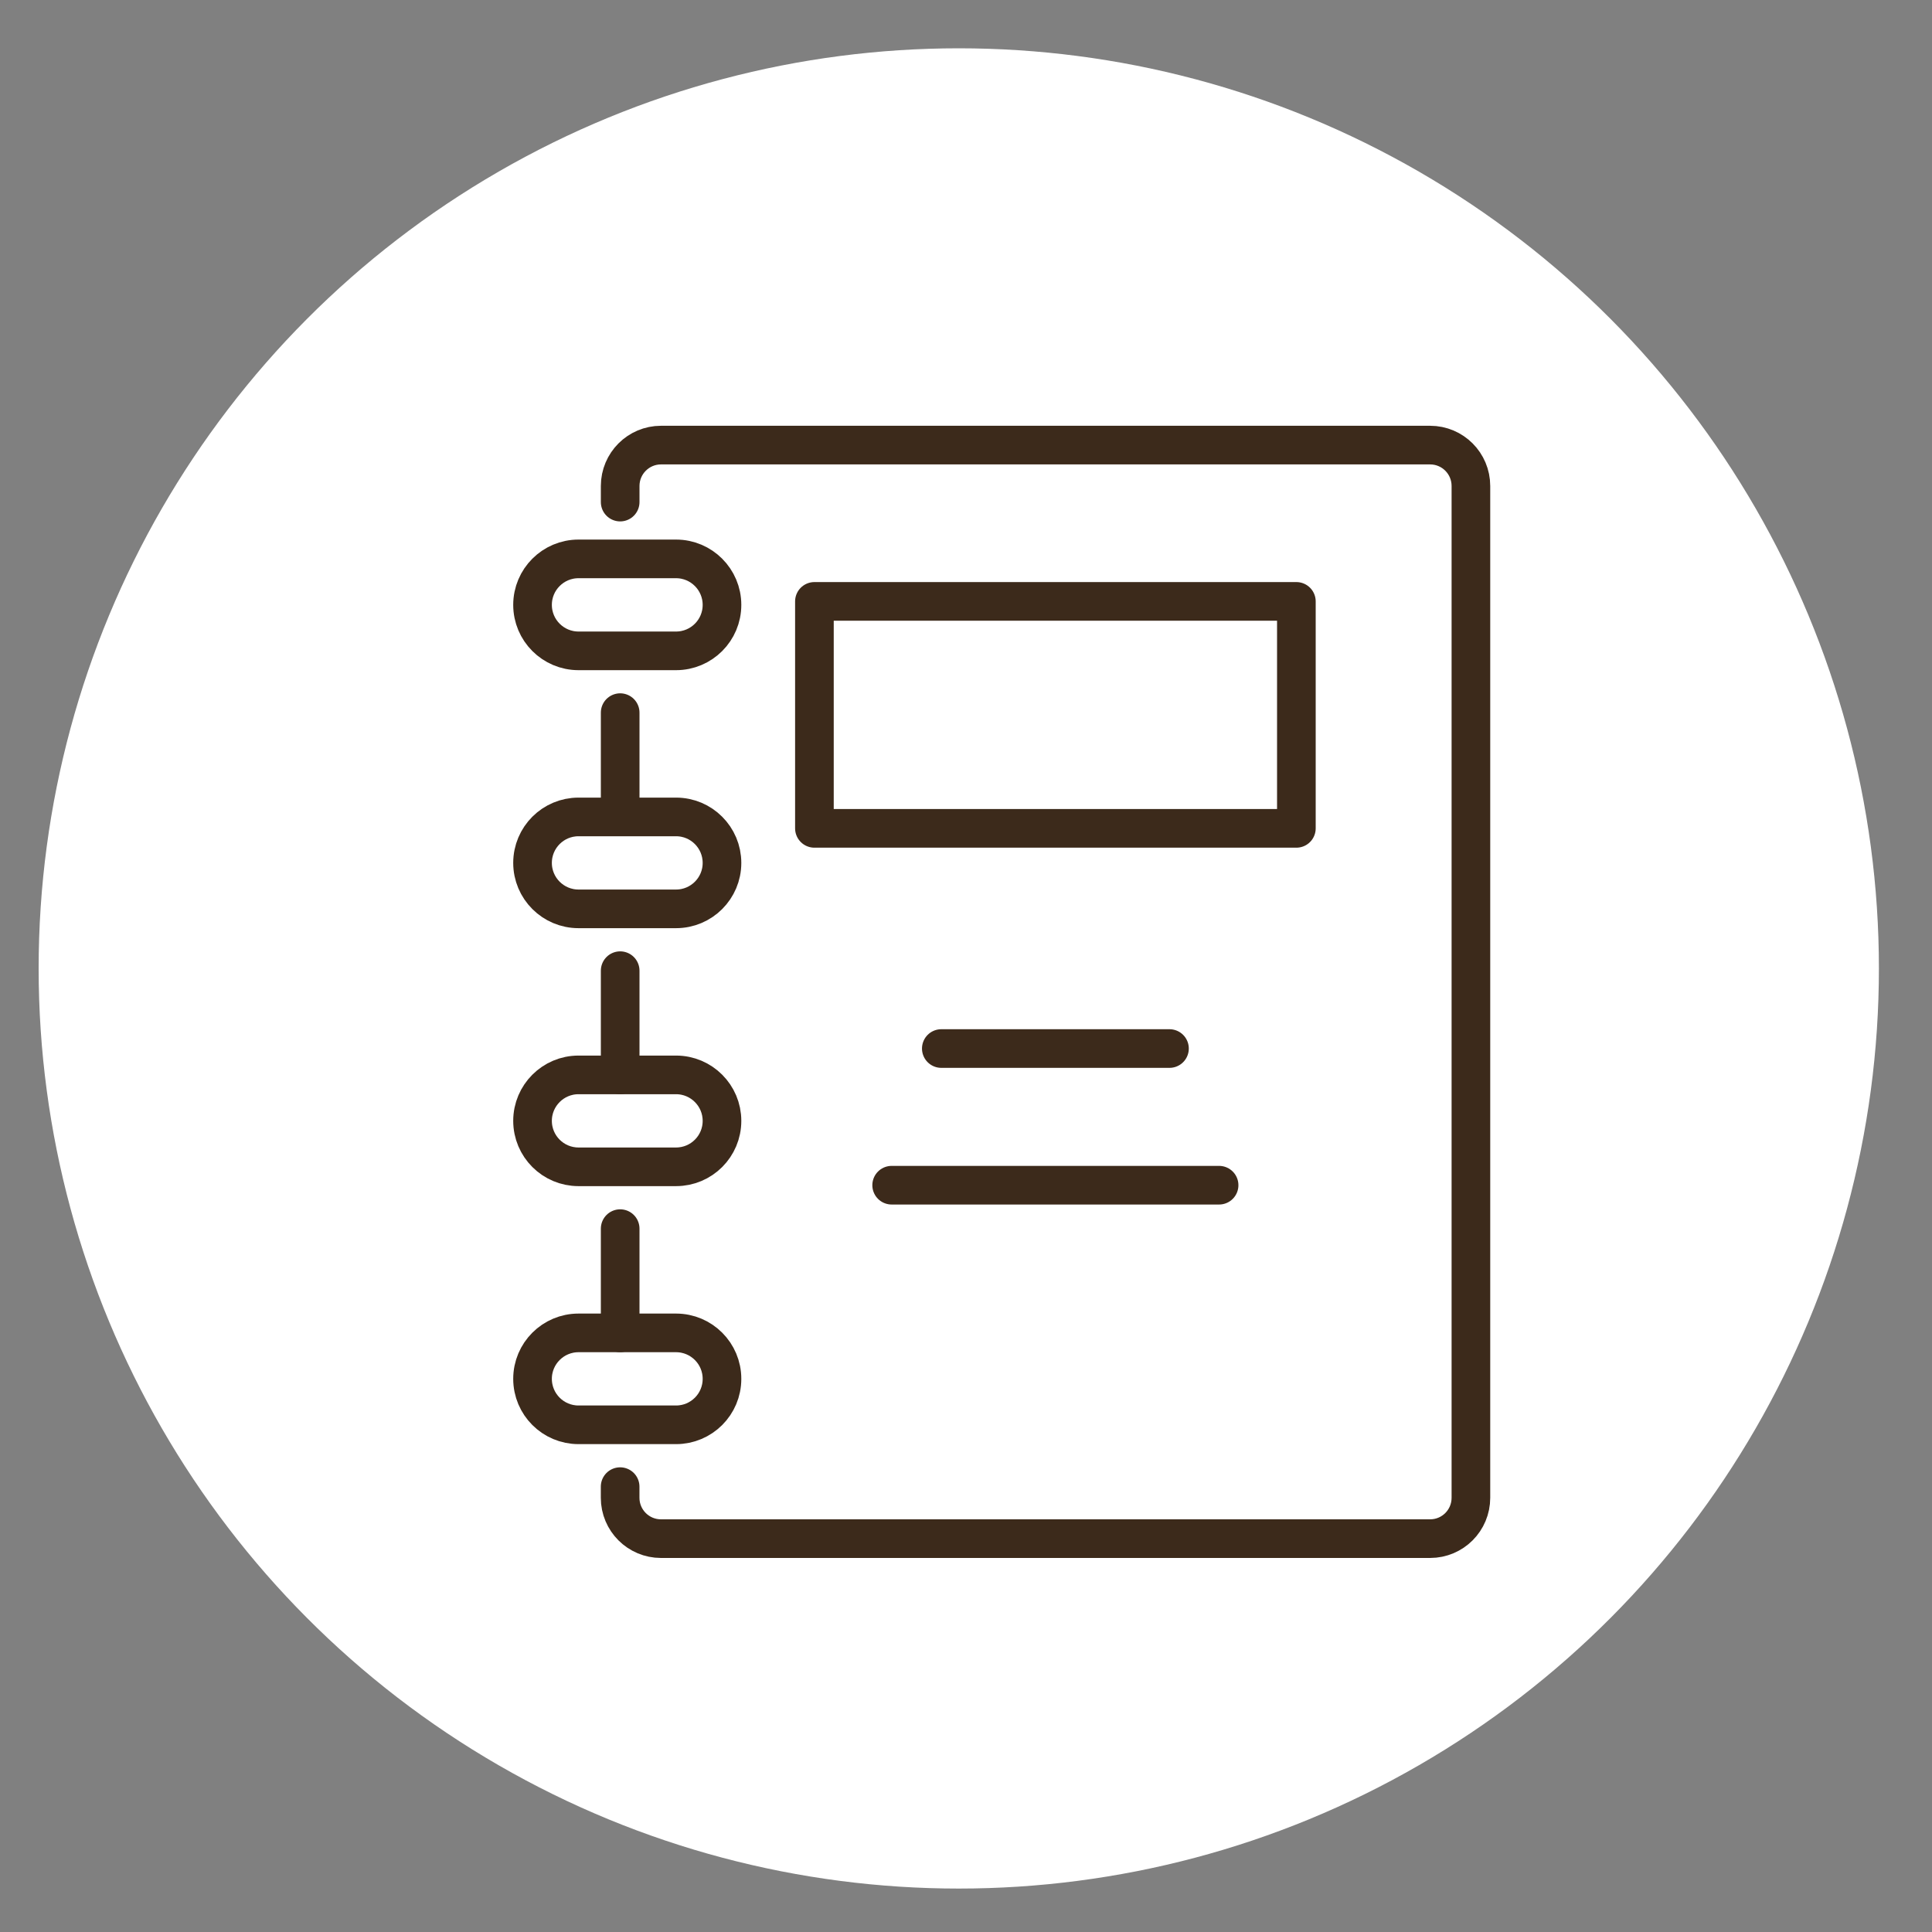 <?xml version="1.0" encoding="utf-8"?>
<!-- Generator: Adobe Illustrator 16.0.0, SVG Export Plug-In . SVG Version: 6.00 Build 0)  -->
<!DOCTYPE svg PUBLIC "-//W3C//DTD SVG 1.1//EN" "http://www.w3.org/Graphics/SVG/1.1/DTD/svg11.dtd">
<svg version="1.1" xmlns="http://www.w3.org/2000/svg" xmlns:xlink="http://www.w3.org/1999/xlink" x="0px" y="0px" width="50px"
	 height="50px" viewBox="0 0 50 50" enable-background="new 0 0 50 50" xml:space="preserve">
<rect x="0" y="0" width="50" height="50" fill="#808080" stroke="none"/>
<g id="Calque_1" display="none">
	<g display="inline">
		<g>
			<g>
				<g>
					
						<line fill="none" stroke="#3C2A1B" stroke-width="2" stroke-linecap="round" stroke-linejoin="round" stroke-miterlimit="10" x1="18.816" y1="31.804" x2="22.775" y2="30.916"/>
					
						<path fill="none" stroke="#3C2A1B" stroke-width="2" stroke-linecap="round" stroke-linejoin="round" stroke-miterlimit="10" d="
						M14.458,35.48l-1.261,3.066c-0.467,1.135-0.587,2.384-0.345,3.588l0.618,3.076"/>
					
						<path fill="none" stroke="#3C2A1B" stroke-width="2" stroke-linecap="round" stroke-linejoin="round" stroke-miterlimit="10" d="
						M35.357,35.48l1.262,3.068c0.467,1.133,0.587,2.382,0.346,3.586l-0.618,3.076"/>
					
						<line fill="none" stroke="#3C2A1B" stroke-width="2" stroke-linecap="round" stroke-linejoin="round" stroke-miterlimit="10" x1="27.041" y1="30.916" x2="30.997" y2="31.804"/>
					
						<path fill="none" stroke="#3C2A1B" stroke-width="2" stroke-linecap="round" stroke-linejoin="round" stroke-miterlimit="10" d="
						M22.995,28.897l-0.161,1.524c-0.006,0.06-0.008,0.118-0.008,0.178c0.002,0.164,0.033,0.321,0.087,0.471
						c0.255,0.723,1.062,1.255,2.026,1.255c0.892,0,1.648-0.457,1.959-1.096c0.095-0.193,0.149-0.401,0.152-0.619
						c0.002-0.063-0.001-0.126-0.008-0.188l-0.163-1.542"/>
				</g>
				
					<path fill="none" stroke="#3C2A1B" stroke-width="2" stroke-linecap="round" stroke-linejoin="round" stroke-miterlimit="10" d="
					M16.282,40.346l-0.302-5.975c-0.017-0.229,0.146-0.425,0.354-0.425h17.148c0.207,0,0.37,0.196,0.353,0.425l-0.29,5.734"/>
				
					<line fill="none" stroke="#3C2A1B" stroke-width="2" stroke-linecap="round" stroke-linejoin="round" stroke-miterlimit="10" x1="33.406" y1="45.211" x2="40.052" y2="45.211"/>
				
					<line fill="none" stroke="#3C2A1B" stroke-width="2" stroke-linecap="round" stroke-linejoin="round" stroke-miterlimit="10" x1="9.764" y1="45.211" x2="16.407" y2="45.211"/>
				
					<path fill="none" stroke="#3C2A1B" stroke-width="2" stroke-linecap="round" stroke-linejoin="round" stroke-miterlimit="10" d="
					M32.949,45.211H16.866c-0.982,0-1.778-0.796-1.778-1.778v-1.12h19.639v1.12C34.727,44.415,33.931,45.211,32.949,45.211z"/>
			</g>
			<g>
				
					<path fill="none" stroke="#3C2A1B" stroke-width="2" stroke-linecap="round" stroke-linejoin="round" stroke-miterlimit="10" d="
					M20.561,25.477c0.864,2.243,2.544,3.764,4.476,3.764c1.935,0,3.615-1.521,4.478-3.764"/>
				
					<path fill="none" stroke="#3C2A1B" stroke-width="2" stroke-linecap="round" stroke-linejoin="round" stroke-miterlimit="10" d="
					M20.561,25.477c-0.504,0.151-1.102-0.354-1.334-1.13c-0.233-0.775-0.014-1.525,0.491-1.676l0.791-0.308l0.076-0.705
					c0.128-1.191,0.792-2.258,1.802-2.901c1.889,0.887,4.025,1.096,6.048,0.588l0.02-0.003c-0.199,1.101,0.2,2.226,1.048,2.955
					l0.071,0.063l0.784,0.312c0.504,0.151,0.724,0.901,0.492,1.676c-0.234,0.775-0.831,1.281-1.336,1.13"/>
				
					<path fill="none" stroke="#3C2A1B" stroke-width="2" stroke-linecap="round" stroke-linejoin="round" stroke-miterlimit="10" d="
					M19.078,23.487c-0.215-0.722-0.505-2.067-0.162-3.647c0.055-0.252,0.979-4.203,4.374-5.047c1.813-0.452,3.897,0.092,5.185,1.458
					c0.365,0.389,0.604,0.777,0.756,1.067c0.027,0.011,0.077,0.043,0.142,0.09c1.091,0.761,1.701,2.076,1.616,3.44
					c-0.042,0.714-0.169,1.826-0.169,2.271"/>
			</g>
		</g>
		<path fill="none" stroke="#3C2A1B" stroke-width="2" stroke-linecap="round" stroke-linejoin="round" stroke-miterlimit="10" d="
			M33.405,29.373c1.075-2.32,3.426-3.93,6.15-3.93c3.741,0,6.775,3.034,6.775,6.776s-3.034,6.773-6.775,6.773
			c-0.17,0-0.339-0.004-0.504-0.018"/>
		
			<circle fill="none" stroke="#3C2A1B" stroke-width="2" stroke-linecap="round" stroke-linejoin="round" stroke-miterlimit="10" cx="9.984" cy="24.822" r="6.731"/>
		<path fill="none" stroke="#3C2A1B" stroke-width="2" stroke-linecap="round" stroke-linejoin="round" stroke-miterlimit="10" d="
			M28.657,12.465c0.512-3.286,3.354-5.799,6.782-5.799c3.79,0,6.863,3.073,6.863,6.864s-3.073,6.864-6.863,6.864
			c-0.524,0-1.034-0.058-1.524-0.169"/>
		<path fill="none" stroke="#3C2A1B" stroke-width="2" stroke-linecap="round" stroke-linejoin="round" stroke-miterlimit="10" d="
			M12.901,24.495c0.266,0.153,0.266,0.538,0,0.691l-2.267,1.309l-2.267,1.31c-0.266,0.152-0.598-0.038-0.598-0.346V24.84v-2.618
			c0-0.306,0.332-0.498,0.598-0.345l2.267,1.31L12.901,24.495z"/>
		<g>
			<path fill="none" stroke="#3C2A1B" stroke-width="2" stroke-linecap="round" stroke-linejoin="round" stroke-miterlimit="10" d="
				M32.645,16.89l1.912-2.093c0.364-0.397,0.984-0.419,1.374-0.045l3.87,3.712"/>
			<path fill="none" stroke="#3C2A1B" stroke-width="2" stroke-linecap="round" stroke-linejoin="round" stroke-miterlimit="10" d="
				M37.521,14.623l1.652-1.689c0.346-0.351,0.897-0.387,1.285-0.081l0.409,0.324"/>
		</g>
		<path fill="none" stroke="#3C2A1B" stroke-width="2" stroke-linecap="round" stroke-linejoin="round" stroke-miterlimit="10" d="
			M34.743,8.125c0.248,0.367,0.393,0.81,0.393,1.287c0,1.272-1.03,2.303-2.301,2.303c-0.918,0-1.71-0.536-2.08-1.313"/>
		<g>
			
				<ellipse transform="matrix(0.831 -0.557 0.557 0.831 -12.625 27.315)" fill="none" stroke="#3C2A1B" stroke-width="2" stroke-linecap="round" stroke-linejoin="round" stroke-miterlimit="10" cx="38.613" cy="34.422" rx="2.174" ry="1.567"/>
			<path fill="none" stroke="#3C2A1B" stroke-width="2" stroke-linecap="round" stroke-linejoin="round" stroke-miterlimit="10" d="
				M40.612,33.78V27.5c1.517,0.306,2.55,1.715,2.391,3.251"/>
		</g>
	</g>
</g>
<g id="Calque_2" display="none">
	<g display="inline">
		<g>
			<path fill="none" stroke="#3C2A1B" stroke-width="2" stroke-linecap="round" stroke-linejoin="round" stroke-miterlimit="10" d="
				M21.138,16.693l-0.646-1.218c-0.519-0.98-0.699-2.116-0.508-3.215c0.119-0.693,0.7-1.15,1.324-1.15
				c0.194,0,0.391,0.045,0.58,0.137c0.187,0.093,0.385,0.138,0.581,0.138c0.442,0,0.871-0.228,1.126-0.633l0.886-1.401
				c1.433-2.269,4.201-3.195,6.645-2.222c0.783,0.312,1.602,0.464,2.415,0.464c1.535,0,3.052-0.542,4.275-1.582
				c0.093-0.079,0.2-0.115,0.308-0.115c0.225,0,0.44,0.164,0.483,0.423l0.845,5.176c0.292,1.784-0.094,3.611-1.08,5.103"/>
			<g>
				
					<path fill="none" stroke="#3C2A1B" stroke-width="2" stroke-linecap="round" stroke-linejoin="round" stroke-miterlimit="10" d="
					M23.369,21.672h-0.286c-0.868,0-1.572-0.705-1.572-1.57v-0.679c0-0.685,0.554-1.239,1.239-1.239h0.635"/>
				
					<path fill="none" stroke="#3C2A1B" stroke-width="2" stroke-linecap="round" stroke-linejoin="round" stroke-miterlimit="10" d="
					M36.163,18.183h0.635c0.685,0,1.239,0.554,1.239,1.239v0.679c0,0.865-0.701,1.57-1.569,1.57h-0.289"/>
			</g>
			<path fill="none" stroke="#3C2A1B" stroke-width="2" stroke-linecap="round" stroke-linejoin="round" stroke-miterlimit="10" d="
				M32.51,27.949l0.231,2.62c0,0.011,0.002,0.022,0.005,0.033c0.029,0.139,0.145,0.242,0.284,0.272l7.123,1.596
				c2.482,0.558,4.396,2.542,4.866,5.043l1.58,8.468"/>
			<path fill="none" stroke="#3C2A1B" stroke-width="2" stroke-linecap="round" stroke-linejoin="round" stroke-miterlimit="10" d="
				M23.385,18.183c0.504-1.346,1.71-2.24,3.021-2.24c0.418,0,0.845,0.092,1.267,0.288"/>
			<path fill="none" stroke="#3C2A1B" stroke-width="2" stroke-linecap="round" stroke-linejoin="round" stroke-miterlimit="10" d="
				M23.385,18.183c0.504-1.346,1.71-2.24,3.021-2.24c0.418,0,0.845,0.092,1.267,0.288l0.839,0.39c0.809,0.376,1.72,0.376,2.526,0
				l0.841-0.39c1.737-0.81,3.618,0.176,4.285,1.952"/>
			<path fill="none" stroke="#3C2A1B" stroke-width="2" stroke-linecap="round" stroke-linejoin="round" stroke-miterlimit="10" d="
				M30.979,28.712c0.096-0.032,0.191-0.068,0.285-0.109c1.333-0.576,2.464-1.486,3.304-2.611s1.389-2.467,1.564-3.912l0.047-0.408"
				/>
			<path fill="none" stroke="#3C2A1B" stroke-width="2" stroke-linecap="round" stroke-linejoin="round" stroke-miterlimit="10" d="
				M23.37,21.672l0.048,0.408c0.044,0.371,0.113,0.733,0.205,1.086"/>
			
				<line fill="none" stroke="#3C2A1B" stroke-width="2" stroke-linecap="round" stroke-linejoin="round" stroke-miterlimit="10" x1="26.797" y1="43.045" x2="26.797" y2="45.981"/>
			<path fill="none" stroke="#3C2A1B" stroke-width="2" stroke-linecap="round" stroke-linejoin="round" stroke-miterlimit="10" d="
				M32.751,33.15v0.002c-0.438,0.468-1.07,0.828-1.811,1.019"/>
			<g>
				
					<path fill="none" stroke="#3C2A1B" stroke-width="2" stroke-linecap="round" stroke-linejoin="round" stroke-miterlimit="10" d="
					M27.616,19.873c-0.337-0.336-0.882-0.336-1.216,0"/>
				
					<path fill="none" stroke="#3C2A1B" stroke-width="2" stroke-linecap="round" stroke-linejoin="round" stroke-miterlimit="10" d="
					M33.056,19.873c-0.336-0.336-0.88-0.336-1.217,0"/>
			</g>
			<path fill="none" stroke="#3C2A1B" stroke-width="2" stroke-linecap="round" stroke-linejoin="round" stroke-miterlimit="10" d="
				M27.734,24.334c1.102,1.103,2.886,1.103,3.986,0"/>
			
				<line fill="none" stroke="#3C2A1B" stroke-width="2" stroke-linecap="round" stroke-linejoin="round" stroke-miterlimit="10" x1="39.494" y1="38.673" x2="39.494" y2="45.935"/>
		</g>
		<path fill="none" stroke="#3C2A1B" stroke-width="2" stroke-linecap="round" stroke-linejoin="round" stroke-miterlimit="10" d="
			M26.447,26.37H22.91c-0.333,0-0.647-0.163-0.839-0.434l-1.459-2.058c-0.211-0.436-0.652-0.711-1.135-0.711h-5.252
			c-0.483,0-0.924,0.276-1.136,0.711l-1.2,1.693c-0.355,0.502-0.931,0.799-1.544,0.799H9.248c-0.539,0-1.065-0.243-1.368-0.688
			c-0.242-0.356-0.672-0.57-1.162-0.57H4.355c-0.756,0-1.37,0.613-1.37,1.37v13.869c0,0.647,0.525,1.173,1.174,1.173h3.93v0.002
			h19.635c0.305,0,0.552-0.249,0.552-0.553V28.198C28.275,27.188,27.458,26.37,26.447,26.37z"/>
		<path fill="none" stroke="#3C2A1B" stroke-width="2" stroke-linecap="round" stroke-linejoin="round" stroke-miterlimit="10" d="
			M11.99,36.8v-6.768c0-0.688,0.559-1.247,1.248-1.247h11.329c0.689,0,1.248,0.559,1.248,1.247V36.8
			c0,0.689-0.559,1.249-1.248,1.249H13.238C12.549,38.049,11.99,37.489,11.99,36.8"/>
		
			<circle fill="none" stroke="#3C2A1B" stroke-width="2" stroke-linecap="round" stroke-linejoin="round" stroke-miterlimit="10" cx="7.108" cy="36.193" r="1.954"/>
		
			<line fill="none" stroke="#3C2A1B" stroke-width="2" stroke-linecap="round" stroke-linejoin="round" stroke-miterlimit="10" x1="5.607" y1="29.094" x2="8.608" y2="29.094"/>
		
			<line fill="none" stroke="#3C2A1B" stroke-width="2" stroke-linecap="round" stroke-linejoin="round" stroke-miterlimit="10" x1="5.607" y1="31.667" x2="8.608" y2="31.667"/>
		
			<line fill="none" stroke="#3C2A1B" stroke-width="2" stroke-linecap="round" stroke-linejoin="round" stroke-miterlimit="10" x1="18.287" y1="42.266" x2="18.287" y2="45.296"/>
		
			<line fill="none" stroke="#3C2A1B" stroke-width="2" stroke-linecap="round" stroke-linejoin="round" stroke-miterlimit="10" x1="14.456" y1="45.296" x2="14.456" y2="42.266"/>
		<g>
			
				<circle fill="none" stroke="#3C2A1B" stroke-width="2" stroke-linecap="round" stroke-linejoin="round" stroke-miterlimit="10" cx="18.902" cy="32.188" r="1.663"/>
			<path fill="none" stroke="#3C2A1B" stroke-width="2" stroke-linecap="round" stroke-linejoin="round" stroke-miterlimit="10" d="
				M16.014,36.317c0.417-1.356,1.553-2.332,2.888-2.332c1.335,0,2.47,0.976,2.889,2.332"/>
		</g>
	</g>
</g>
<g id="Calque_3" display="none">
	<g display="inline">
		<g>
			<path fill="none" stroke="#3C2A1B" stroke-width="2" stroke-linecap="round" stroke-linejoin="round" stroke-miterlimit="10" d="
				M17.087,10.31l-0.813-4.223l7.882,5.336l-4.221,0.813C18.616,12.491,17.34,11.627,17.087,10.31z"/>
			<g>
				
					<path fill="none" stroke="#3C2A1B" stroke-width="2" stroke-linecap="round" stroke-linejoin="round" stroke-miterlimit="10" d="
					M7.702,29.019L4.209,10.889C3.956,9.57,4.819,8.295,6.137,8.041l10.136-1.954l7.882,5.336l1.274,6.612"/>
				
					<line fill="none" stroke="#3C2A1B" stroke-width="2" stroke-linecap="round" stroke-linejoin="round" stroke-miterlimit="10" x1="8.683" y1="18.192" x2="20.512" y2="15.914"/>
				
					<line fill="none" stroke="#3C2A1B" stroke-width="2" stroke-linecap="round" stroke-linejoin="round" stroke-miterlimit="10" x1="9.387" y1="21.845" x2="18.413" y2="20.106"/>
				
					<line fill="none" stroke="#3C2A1B" stroke-width="2" stroke-linecap="round" stroke-linejoin="round" stroke-miterlimit="10" x1="10.09" y1="25.499" x2="15.856" y2="24.387"/>
			</g>
		</g>
		<path fill="none" stroke="#3C2A1B" stroke-width="2" stroke-linecap="round" stroke-linejoin="round" stroke-miterlimit="10" d="
			M28.948,21.122l-0.976-10.509c-0.071-0.767,0.423-1.474,1.169-1.67l12.335-3.251c0.942-0.248,1.882,0.409,1.973,1.378
			l1.286,13.865c0.146,1.56-1.401,2.979-3.453,3.17c-2.053,0.19-3.834-0.919-3.979-2.479c-0.145-1.561,1.401-2.98,3.454-3.171
			c0.485-0.044,0.957-0.018,1.393,0.072l-0.764-8.244c-0.094-0.98-1.053-1.639-2.001-1.369l-7.712,2.188
			c-0.731,0.207-1.21,0.907-1.14,1.663l0.397,4.29"/>
		<g>
			<path fill="none" stroke="#3C2A1B" stroke-width="2" stroke-linecap="round" stroke-linejoin="round" stroke-miterlimit="10" d="
				M18.921,25.689l1.13-3.298c0.337-0.982,1.407-1.504,2.389-1.167l21.707,7.443c0.982,0.337,1.509,1.406,1.17,2.389l-4.771,13.913
				c-0.335,0.982-1.405,1.506-2.388,1.169l-13.209-4.528"/>
			<path fill="none" stroke="#3C2A1B" stroke-width="2" stroke-linecap="round" stroke-linejoin="round" stroke-miterlimit="10" d="
				M26.994,35.978l10.293-2.527c0.311-0.076,0.633,0.076,0.771,0.364l3.648,7.687"/>
			
				<circle fill="none" stroke="#3C2A1B" stroke-width="2" stroke-linecap="round" stroke-linejoin="round" stroke-miterlimit="10" cx="26.307" cy="27.17" r="2.38"/>
		</g>
		<g>
			
				<circle fill="none" stroke="#3C2A1B" stroke-width="2" stroke-linecap="round" stroke-linejoin="round" stroke-miterlimit="10" cx="14.779" cy="36.887" r="8.502"/>
			<path fill="none" stroke="#3C2A1B" stroke-width="2" stroke-linecap="round" stroke-linejoin="round" stroke-miterlimit="10" d="
				M19.871,37.72l-7.108,4.104c-0.614,0.354-1.382-0.09-1.382-0.799v-8.208c0-0.711,0.768-1.153,1.382-0.799l7.108,4.104
				C20.485,36.476,20.485,37.362,19.871,37.72z"/>
		</g>
	</g>
</g>
<g id="Calque_4" display="none">
	<g display="inline">
		<g>
			<g>
				
					<path fill="none" stroke="#3C2A1B" stroke-width="2" stroke-linecap="round" stroke-linejoin="round" stroke-miterlimit="10" d="
					M42.193,33.121v3.611c0,0.535-0.436,0.969-0.971,0.969H10.454c-0.536,0-0.969-0.434-0.969-0.969v-4.391"/>
				
					<path fill="none" stroke="#3C2A1B" stroke-width="2" stroke-linecap="round" stroke-linejoin="round" stroke-miterlimit="10" d="
					M31.429,16.387h9.794c0.535,0,0.971,0.436,0.971,0.97v1.355"/>
				
					<line fill="none" stroke="#3C2A1B" stroke-width="2" stroke-linecap="round" stroke-linejoin="round" stroke-miterlimit="10" x1="16.458" y1="16.387" x2="18.673" y2="16.387"/>
				
					<line fill="none" stroke="#3C2A1B" stroke-width="2" stroke-linecap="round" stroke-linejoin="round" stroke-miterlimit="10" x1="18.768" y1="44.31" x2="20.957" y2="37.697"/>
				
					<line fill="none" stroke="#3C2A1B" stroke-width="2" stroke-linecap="round" stroke-linejoin="round" stroke-miterlimit="10" x1="30.721" y1="37.697" x2="32.909" y2="44.31"/>
				
					<line fill="none" stroke="#3C2A1B" stroke-width="2" stroke-linecap="round" stroke-linejoin="round" stroke-miterlimit="10" x1="12.729" y1="44.589" x2="40.023" y2="44.589"/>
			</g>
		</g>
		<path fill="none" stroke="#3C2A1B" stroke-width="2" stroke-linecap="round" stroke-linejoin="round" stroke-miterlimit="10" d="
			M28.618,24.576c0.542-3.011,3.909-2.742,4.876-0.303c0.876,2.218-1.974,6.338-1.974,6.338s-4.997-0.347-6.183-2.416
			C24.034,25.918,25.93,23.12,28.618,24.576z"/>
		<g>
			<path fill="none" stroke="#3C2A1B" stroke-width="2" stroke-linecap="round" stroke-linejoin="round" stroke-miterlimit="10" d="
				M27.394,13.331c0.125,0.075,0.242,0.161,0.351,0.252c0.99,0.829,1.137,2.299,0.362,3.334l-0.313,0.419
				c-0.157,0.211-0.28,0.445-0.363,0.695l0,0c-0.16,0.479-0.169,0.995-0.025,1.479l0.106,0.356c0.029,0.101,0.016,0.211-0.039,0.301
				l0,0c-0.107,0.175-0.335,0.23-0.511,0.124l-2.775-1.688l-2.774-1.689c-0.176-0.106-0.231-0.335-0.124-0.509l0,0
				c0.054-0.09,0.144-0.153,0.248-0.173l0.366-0.07c0.496-0.095,0.95-0.34,1.302-0.704l0,0c0.183-0.187,0.335-0.405,0.449-0.64
				l0.228-0.472c0.562-1.164,1.936-1.709,3.129-1.212C27.139,13.188,27.267,13.253,27.394,13.331z"/>
			
				<line fill="none" stroke="#3C2A1B" stroke-width="2" stroke-linecap="round" stroke-linejoin="round" stroke-miterlimit="10" x1="27.394" y1="13.331" x2="28.091" y2="12.35"/>
		</g>
		<path fill="none" stroke="#3C2A1B" stroke-width="2" stroke-linecap="round" stroke-linejoin="round" stroke-miterlimit="10" d="
			M2.109,21.888c-0.001,0.474,0.366,0.858,0.82,0.858l4.214,0.011c0.078,0.001,0.153,0.031,0.212,0.081l2.011,1.749
			c0.103,0.088,0.258,0.015,0.258-0.125l0.004-1.6c0-0.054,0.042-0.097,0.093-0.097l0.269,0.001c0.454,0,0.823-0.381,0.825-0.856
			l0.012-4.423c0.001-0.473-0.366-0.858-0.821-0.86l-7.06-0.018c-0.455-0.002-0.824,0.381-0.825,0.854L2.109,21.888z"/>
		<path fill="none" stroke="#3C2A1B" stroke-width="2" stroke-linecap="round" stroke-linejoin="round" stroke-miterlimit="10" d="
			M43.881,9.018l-0.626,1.477l0.863,1.352c0.299,0.472-0.07,1.081-0.627,1.033l-1.597-0.139l-1.019,1.238
			c-0.356,0.431-1.051,0.269-1.177-0.277l-0.361-1.56l-1.492-0.589c-0.52-0.203-0.579-0.916-0.101-1.204l1.373-0.826l0.098-1.601
			c0.034-0.556,0.692-0.833,1.112-0.466l1.212,1.049l1.553-0.401C43.632,7.963,44.099,8.505,43.881,9.018z"/>
		
			<circle fill="none" stroke="#3C2A1B" stroke-width="2" stroke-linecap="round" stroke-linejoin="round" stroke-miterlimit="10" cx="42.786" cy="25.779" r="4.69"/>
		<g>
			<g>
				
					<line fill="none" stroke="#3C2A1B" stroke-width="2" stroke-linecap="round" stroke-linejoin="round" stroke-miterlimit="10" x1="44.253" y1="24.016" x2="44.253" y2="24.592"/>
				
					<line fill="none" stroke="#3C2A1B" stroke-width="2" stroke-linecap="round" stroke-linejoin="round" stroke-miterlimit="10" x1="41.318" y1="24.016" x2="41.318" y2="24.592"/>
			</g>
		</g>
		<path fill="none" stroke="#3C2A1B" stroke-width="2" stroke-linecap="round" stroke-linejoin="round" stroke-miterlimit="10" d="
			M40.44,26.402c0.292,1.021,1.23,1.769,2.345,1.769c1.113,0,2.057-0.747,2.344-1.769"/>
		<g>
			<path fill="none" stroke="#3C2A1B" stroke-width="2" stroke-linecap="round" stroke-linejoin="round" stroke-miterlimit="10" d="
				M4.822,13.982c0-0.979,0.795-1.774,1.774-1.774h6.367c0.979,0,1.774,0.795,1.774,1.774v15.421c0,0.98-0.794,1.773-1.774,1.773
				H6.596c-0.979,0-1.774-0.793-1.774-1.773v-3.185"/>
		</g>
	</g>
</g>
<g id="Calque_5">
	<circle fill="#FFFFFF" cx="24.813" cy="25.063" r="23.813"/>
</g>
<g id="Calque_6" display="none">
	<g display="inline">
		<g>
			<g>
				<g>
					<path fill="none" stroke="#3C2A1B" stroke-linecap="round" stroke-linejoin="round" stroke-miterlimit="10" d="M28.643,31.199
						c0.121,0.368,0.189,0.754,0.189,1.162v0.883c0,0.443,0.359,0.804,0.805,0.804h1.549h1.549c0.443,0,0.803-0.36,0.803-0.804
						v-0.883c0-0.402,0.066-0.783,0.184-1.146"/>
					<path fill="none" stroke="#3C2A1B" stroke-linecap="round" stroke-linejoin="round" stroke-miterlimit="10" d="M34.223,30.152
						c0.326-0.529,0.738-1.016,1.162-1.469c1.08-1.152,1.734-2.393,1.734-4.023c0-3.247-2.67-5.869-5.934-5.792
						c-3.264-0.077-5.934,2.545-5.934,5.792c0,1.63,0.654,2.871,1.735,4.023c0.424,0.453,0.836,0.939,1.162,1.469"/>
					<path fill="none" stroke="#3C2A1B" stroke-linecap="round" stroke-linejoin="round" stroke-miterlimit="10" d="M32.418,34.981
						v0.287c0,0.681-0.551,1.233-1.232,1.233l0,0c-0.682,0-1.232-0.553-1.232-1.233v-0.287"/>
					
						<line fill="none" stroke="#3C2A1B" stroke-linecap="round" stroke-linejoin="round" stroke-miterlimit="10" x1="28.674" y1="31.215" x2="33.65" y2="31.215"/>
				</g>
				<g>
					<g>
						
							<line fill="none" stroke="#3C2A1B" stroke-linecap="round" stroke-linejoin="round" stroke-miterlimit="10" x1="30.246" y1="31.215" x2="30.246" y2="29.089"/>
						<polyline fill="none" stroke="#3C2A1B" stroke-linecap="round" stroke-linejoin="round" stroke-miterlimit="10" points="
							30.246,29.089 29.252,28.177 29.252,26.456 						"/>
					</g>
					<g>
						
							<line fill="none" stroke="#3C2A1B" stroke-linecap="round" stroke-linejoin="round" stroke-miterlimit="10" x1="32.404" y1="31.215" x2="32.404" y2="29.089"/>
						<polyline fill="none" stroke="#3C2A1B" stroke-linecap="round" stroke-linejoin="round" stroke-miterlimit="10" points="
							32.404,29.089 33.398,28.177 33.398,26.456 						"/>
					</g>
				</g>
				
					<line fill="none" stroke="#3C2A1B" stroke-linecap="round" stroke-linejoin="round" stroke-miterlimit="10" x1="28.621" y1="27.085" x2="33.992" y2="27.085"/>
			</g>
			
				<line fill="none" stroke="#3C2A1B" stroke-linecap="round" stroke-linejoin="round" stroke-miterlimit="10" x1="31.162" y1="17.112" x2="31.162" y2="15.134"/>
			
				<line fill="none" stroke="#3C2A1B" stroke-linecap="round" stroke-linejoin="round" stroke-miterlimit="10" x1="26.709" y1="18.349" x2="25.72" y2="16.637"/>
			
				<line fill="none" stroke="#3C2A1B" stroke-linecap="round" stroke-linejoin="round" stroke-miterlimit="10" x1="26.709" y1="18.349" x2="25.72" y2="16.637"/>
			
				<line fill="none" stroke="#3C2A1B" stroke-linecap="round" stroke-linejoin="round" stroke-miterlimit="10" x1="23.47" y1="21.647" x2="21.758" y2="20.659"/>
			
				<line fill="none" stroke="#3C2A1B" stroke-linecap="round" stroke-linejoin="round" stroke-miterlimit="10" x1="23.47" y1="21.647" x2="21.758" y2="20.659"/>
			
				<line fill="none" stroke="#3C2A1B" stroke-linecap="round" stroke-linejoin="round" stroke-miterlimit="10" x1="38.934" y1="21.505" x2="40.646" y2="20.517"/>
			
				<line fill="none" stroke="#3C2A1B" stroke-linecap="round" stroke-linejoin="round" stroke-miterlimit="10" x1="35.637" y1="18.268" x2="36.625" y2="16.555"/>
		</g>
		<polyline fill="none" stroke="#3C2A1B" stroke-linecap="round" stroke-linejoin="round" stroke-miterlimit="10" points="
			31.201,38.621 11.201,38.621 11.201,12.717 31.201,12.717 		"/>
		<g>
			
				<rect x="13.679" y="16.66" fill="none" stroke="#3C2A1B" stroke-linecap="round" stroke-linejoin="round" stroke-miterlimit="10" width="5.626" height="5.626"/>
		</g>
		<g>
			
				<rect x="13.749" y="30.794" fill="none" stroke="#3C2A1B" stroke-linecap="round" stroke-linejoin="round" stroke-miterlimit="10" width="3.938" height="5.626"/>
			<g>
				
					<line fill="none" stroke="#3C2A1B" stroke-linecap="round" stroke-linejoin="round" stroke-miterlimit="10" x1="26.092" y1="35.441" x2="19.84" y2="35.441"/>
				
					<line fill="none" stroke="#3C2A1B" stroke-linecap="round" stroke-linejoin="round" stroke-miterlimit="10" x1="26.092" y1="31.771" x2="19.84" y2="31.771"/>
			</g>
		</g>
		<g>
			
				<line fill="none" stroke="#3C2A1B" stroke-linecap="round" stroke-linejoin="round" stroke-miterlimit="10" x1="13.749" y1="25.115" x2="19.685" y2="25.115"/>
			
				<line fill="none" stroke="#3C2A1B" stroke-linecap="round" stroke-linejoin="round" stroke-miterlimit="10" x1="13.749" y1="27.965" x2="23.204" y2="27.965"/>
		</g>
	</g>
</g>
<g id="Calque_7" display="none">
	<g display="inline">
		<path fill="none" stroke="#3C2A1B" stroke-linecap="round" stroke-linejoin="round" stroke-miterlimit="10" d="M23.978,33.207
			l-1.808,1.335c-1.266,0.933-2.752,1.518-4.313,1.701l-0.35,0.039c-1.001,0.118-1.766-0.871-1.402-1.812l0.451-1.167
			c0.071-0.186-0.001-0.396-0.174-0.496l-1.057-0.637c-0.212-0.129-0.299-0.39-0.207-0.62l0.148-0.371
			c0.023-0.061,0.036-0.126,0.036-0.188c0-0.162-0.082-0.321-0.225-0.417c-0.203-0.135-0.279-0.395-0.184-0.618l0.377-0.878
			c0.082-0.194,0.002-0.419-0.185-0.517l-0.825-0.433c-0.628-0.328-0.762-1.166-0.27-1.674l1.554-1.606
			c0.512-0.528,0.528-1.358,0.042-1.906c-0.007-0.007-0.013-0.014-0.019-0.021c-0.657-0.739-0.924-1.745-0.721-2.711h23.774
			c0.232,2.367-0.253,4.564-1.051,6.345c-1.436,3.196-3.607,3.781-4.019,6.657c-0.224,1.561,0.182,3.038,0.808,4.315
			c0.529,1.081-0.259,2.342-1.462,2.342H22.331c-0.236,0-0.413-0.194-0.413-0.413c0-0.049,0.009-0.1,0.027-0.148
			c0.292-0.767,0.281-1.602-0.005-2.343"/>
		<path fill="none" stroke="#3C2A1B" stroke-linecap="round" stroke-linejoin="round" stroke-miterlimit="10" d="M21.94,36.965
			c-0.021-0.057-0.046-0.112-0.07-0.169"/>
		<g>
			<g>
				<path fill="none" stroke="#3C2A1B" stroke-linecap="round" stroke-linejoin="round" stroke-miterlimit="10" d="M32.344,18.549
					l0.125-0.124c0.175-0.175,0.334-0.363,0.474-0.566c0.135-0.194,0.254-0.401,0.355-0.618l0.544-1.168l1.078-2.31l-2.31,1.078
					l-1.166,0.545c-0.219,0.102-0.425,0.22-0.62,0.357c-0.203,0.14-0.391,0.298-0.566,0.471l-3.826,3.826"/>
				<polyline fill="none" stroke="#3C2A1B" stroke-linecap="round" stroke-linejoin="round" stroke-miterlimit="10" points="
					30.823,15.742 31.882,16.801 32.941,17.86 				"/>
			</g>
		</g>
		<g>
			<g>
				<path fill="none" stroke="#3C2A1B" stroke-linecap="round" stroke-linejoin="round" stroke-miterlimit="10" d="M21.181,17.231
					L21.181,17.231c1.295-0.73,1.752-2.371,1.021-3.666l0,0c-1.117-1.981-3.63-2.682-5.611-1.563l-1.1,0.62l0.908,0.414
					c0.838,0.381,1.334,1.257,1.229,2.171l0,0c-0.115,1.018,0.508,1.99,1.494,2.271C19.79,17.666,20.529,17.599,21.181,17.231z"/>
				<path fill="none" stroke="#3C2A1B" stroke-linecap="round" stroke-linejoin="round" stroke-miterlimit="10" d="M21.94,19.94
					c-0.324-0.566-0.586-1.05-0.85-1.574"/>
				<path fill="none" stroke="#3C2A1B" stroke-linecap="round" stroke-linejoin="round" stroke-miterlimit="10" d="M22.948,17.038
					c0.56,0.539,1.009,1.005,1.466,1.528"/>
			</g>
		</g>
		<polyline fill="none" stroke="#3C2A1B" stroke-linecap="round" stroke-linejoin="round" stroke-miterlimit="10" points="
			34.061,18.584 38.128,14.518 40.8,17.191 37.952,20.04 		"/>
		
			<line fill="none" stroke="#3C2A1B" stroke-linecap="round" stroke-linejoin="round" stroke-miterlimit="10" x1="34.919" y1="17.771" x2="36.111" y2="18.963"/>
		
			<line fill="none" stroke="#3C2A1B" stroke-linecap="round" stroke-linejoin="round" stroke-miterlimit="10" x1="37.238" y1="15.61" x2="38.431" y2="16.802"/>
		<g>
			<path fill="none" stroke="#3C2A1B" stroke-linecap="round" stroke-linejoin="round" stroke-miterlimit="10" d="M13.597,17.536
				l-1.815-0.625c0,0-0.435-2.762-0.729-4.106l-0.003-0.014l0.013,0.005c1.262,0.552,3.886,1.517,3.886,1.517l0.258,1.904
				L13.597,17.536z"/>
			
				<line fill="none" stroke="#3C2A1B" stroke-linecap="round" stroke-linejoin="round" stroke-miterlimit="10" x1="16.074" y1="17.128" x2="18.464" y2="20.04"/>
			
				<line fill="none" stroke="#3C2A1B" stroke-linecap="round" stroke-linejoin="round" stroke-miterlimit="10" x1="15.489" y1="19.988" x2="14.322" y2="18.566"/>
		</g>
	</g>
</g>
<g id="Calque_8" display="none">
	<g display="inline">
		<path fill="none" stroke="#3C2A1B" stroke-linecap="round" stroke-linejoin="round" stroke-miterlimit="10" d="M26.879,12.554
			h12.023c0.715,0,1.295,0.58,1.295,1.295v16.717c0,0.716-0.58,1.296-1.295,1.296H12.946c-0.715,0-1.295-0.58-1.295-1.296V13.85
			c0-0.716,0.58-1.295,1.295-1.295h3.029H26.879z"/>
		
			<line fill="none" stroke="#3C2A1B" stroke-linecap="round" stroke-linejoin="round" stroke-miterlimit="10" x1="28.932" y1="33.396" x2="30.459" y2="36.146"/>
		
			<line fill="none" stroke="#3C2A1B" stroke-linecap="round" stroke-linejoin="round" stroke-miterlimit="10" x1="21.391" y1="36.146" x2="22.917" y2="33.396"/>
		<path fill="none" stroke="#3C2A1B" stroke-linecap="round" stroke-linejoin="round" stroke-miterlimit="10" d="M33.752,38.784
			H18.098V38.24c0-1.154,0.936-2.091,2.09-2.091h11.475c1.154,0,2.09,0.937,2.09,2.091V38.784z"/>
		<g>
			
				<circle fill="none" stroke="#3C2A1B" stroke-linecap="round" stroke-linejoin="round" stroke-miterlimit="10" cx="35.365" cy="19.231" r="3.225"/>
			<polyline fill="none" stroke="#3C2A1B" stroke-linecap="round" stroke-linejoin="round" stroke-miterlimit="10" points="
				35.363,16.007 35.363,19.231 32.148,19.231 			"/>
		</g>
		<g>
			<polyline fill="none" stroke="#3C2A1B" stroke-linecap="round" stroke-linejoin="round" stroke-miterlimit="10" points="
				13.982,15.477 13.982,28.106 30.734,28.106 			"/>
			<polyline fill="none" stroke="#3C2A1B" stroke-linecap="round" stroke-linejoin="round" stroke-miterlimit="10" points="
				12.939,16.025 13.982,15.228 15.025,16.025 			"/>
			<polyline fill="none" stroke="#3C2A1B" stroke-linecap="round" stroke-linejoin="round" stroke-miterlimit="10" points="
				30.154,27.064 30.951,28.106 30.154,29.15 			"/>
			
				<line fill="none" stroke="#3C2A1B" stroke-linecap="round" stroke-linejoin="round" stroke-miterlimit="10" x1="16.151" y1="28.106" x2="16.151" y2="25.734"/>
			
				<line fill="none" stroke="#3C2A1B" stroke-linecap="round" stroke-linejoin="round" stroke-miterlimit="10" x1="18.994" y1="28.106" x2="18.994" y2="22.97"/>
			
				<line fill="none" stroke="#3C2A1B" stroke-linecap="round" stroke-linejoin="round" stroke-miterlimit="10" x1="21.838" y1="28.106" x2="21.838" y2="24.917"/>
			
				<line fill="none" stroke="#3C2A1B" stroke-linecap="round" stroke-linejoin="round" stroke-miterlimit="10" x1="24.681" y1="28.106" x2="24.681" y2="23.378"/>
			
				<line fill="none" stroke="#3C2A1B" stroke-linecap="round" stroke-linejoin="round" stroke-miterlimit="10" x1="27.525" y1="28.106" x2="27.525" y2="21.912"/>
			
				<circle fill="none" stroke="#3C2A1B" stroke-linecap="round" stroke-linejoin="round" stroke-miterlimit="10" cx="16.036" cy="23.447" r="0.976"/>
			
				<circle fill="none" stroke="#3C2A1B" stroke-linecap="round" stroke-linejoin="round" stroke-miterlimit="10" cx="21.838" cy="22.813" r="1.103"/>
			
				<circle fill="none" stroke="#3C2A1B" stroke-linecap="round" stroke-linejoin="round" stroke-miterlimit="10" cx="27.524" cy="18.144" r="1.104"/>
			
				<circle fill="none" stroke="#3C2A1B" stroke-linecap="round" stroke-linejoin="round" stroke-miterlimit="10" cx="18.995" cy="18.521" r="1.103"/>
			
				<line fill="none" stroke="#3C2A1B" stroke-linecap="round" stroke-linejoin="round" stroke-miterlimit="10" x1="17.848" y1="20.46" x2="17.232" y2="21.71"/>
			
				<line fill="none" stroke="#3C2A1B" stroke-linecap="round" stroke-linejoin="round" stroke-miterlimit="10" x1="20.621" y1="20.86" x2="20.288" y2="20.286"/>
			
				<line fill="none" stroke="#3C2A1B" stroke-linecap="round" stroke-linejoin="round" stroke-miterlimit="10" x1="25.667" y1="19.585" x2="23.811" y2="21.333"/>
		</g>
		<g>
			
				<line fill="none" stroke="#3C2A1B" stroke-linecap="round" stroke-linejoin="round" stroke-miterlimit="10" x1="33.729" y1="24.753" x2="37.273" y2="24.753"/>
			
				<line fill="none" stroke="#3C2A1B" stroke-linecap="round" stroke-linejoin="round" stroke-miterlimit="10" x1="33.729" y1="27.748" x2="37.273" y2="27.748"/>
		</g>
	</g>
</g>
<g id="Calque_9">
	<g>
		<g>
			
				<line fill="none" stroke="#3C2A1B" stroke-linecap="round" stroke-linejoin="round" stroke-miterlimit="10" x1="16.05" y1="27.817" x2="16.05" y2="25.121"/>
			<path fill="none" stroke="#3C2A1B" stroke-linecap="round" stroke-linejoin="round" stroke-miterlimit="10" d="M16.05,12.994
				v-0.417c0-0.584,0.474-1.058,1.057-1.058h19.904c0.584,0,1.056,0.474,1.056,1.058v26.185c0,0.586-0.472,1.058-1.056,1.058H17.106
				c-0.583,0-1.057-0.472-1.057-1.058v-0.288"/>
			
				<line fill="none" stroke="#3C2A1B" stroke-linecap="round" stroke-linejoin="round" stroke-miterlimit="10" x1="16.05" y1="34.494" x2="16.05" y2="31.797"/>
			
				<line fill="none" stroke="#3C2A1B" stroke-linecap="round" stroke-linejoin="round" stroke-miterlimit="10" x1="16.05" y1="20.971" x2="16.05" y2="18.443"/>
			<g>
				
					<rect x="21.077" y="15.564" fill="none" stroke="#3C2A1B" stroke-linecap="round" stroke-linejoin="round" stroke-miterlimit="10" width="12.473" height="5.874"/>
			</g>
			<g>
				
					<line fill="none" stroke="#3C2A1B" stroke-linecap="round" stroke-linejoin="round" stroke-miterlimit="10" x1="24.361" y1="27.136" x2="30.266" y2="27.136"/>
				
					<line fill="none" stroke="#3C2A1B" stroke-linecap="round" stroke-linejoin="round" stroke-miterlimit="10" x1="23.076" y1="30.673" x2="31.55" y2="30.673"/>
			</g>
		</g>
		<g>
			<path fill="none" stroke="#3C2A1B" stroke-linecap="round" stroke-linejoin="round" stroke-miterlimit="10" d="M17.496,16.844
				h-2.524c-0.657,0-1.19-0.533-1.19-1.19l0,0c0-0.657,0.533-1.19,1.19-1.19h2.524c0.657,0,1.189,0.534,1.189,1.19l0,0
				C18.686,16.311,18.153,16.844,17.496,16.844z"/>
			<path fill="none" stroke="#3C2A1B" stroke-linecap="round" stroke-linejoin="round" stroke-miterlimit="10" d="M17.496,23.521
				h-2.524c-0.657,0-1.19-0.533-1.19-1.189l0,0c0-0.658,0.533-1.19,1.19-1.19h2.524c0.657,0,1.189,0.533,1.189,1.19l0,0
				C18.686,22.988,18.153,23.521,17.496,23.521z"/>
			<path fill="none" stroke="#3C2A1B" stroke-linecap="round" stroke-linejoin="round" stroke-miterlimit="10" d="M17.496,30.197
				h-2.524c-0.657,0-1.19-0.532-1.19-1.19l0,0c0-0.655,0.533-1.189,1.19-1.189h2.524c0.657,0,1.189,0.534,1.189,1.189l0,0
				C18.686,29.665,18.153,30.197,17.496,30.197z"/>
			<path fill="none" stroke="#3C2A1B" stroke-linecap="round" stroke-linejoin="round" stroke-miterlimit="10" d="M17.496,36.874
				h-2.524c-0.657,0-1.19-0.532-1.19-1.19l0,0c0-0.656,0.533-1.189,1.19-1.189h2.524c0.657,0,1.189,0.533,1.189,1.189l0,0
				C18.686,36.342,18.153,36.874,17.496,36.874z"/>
		</g>
	</g>
</g>
</svg>
